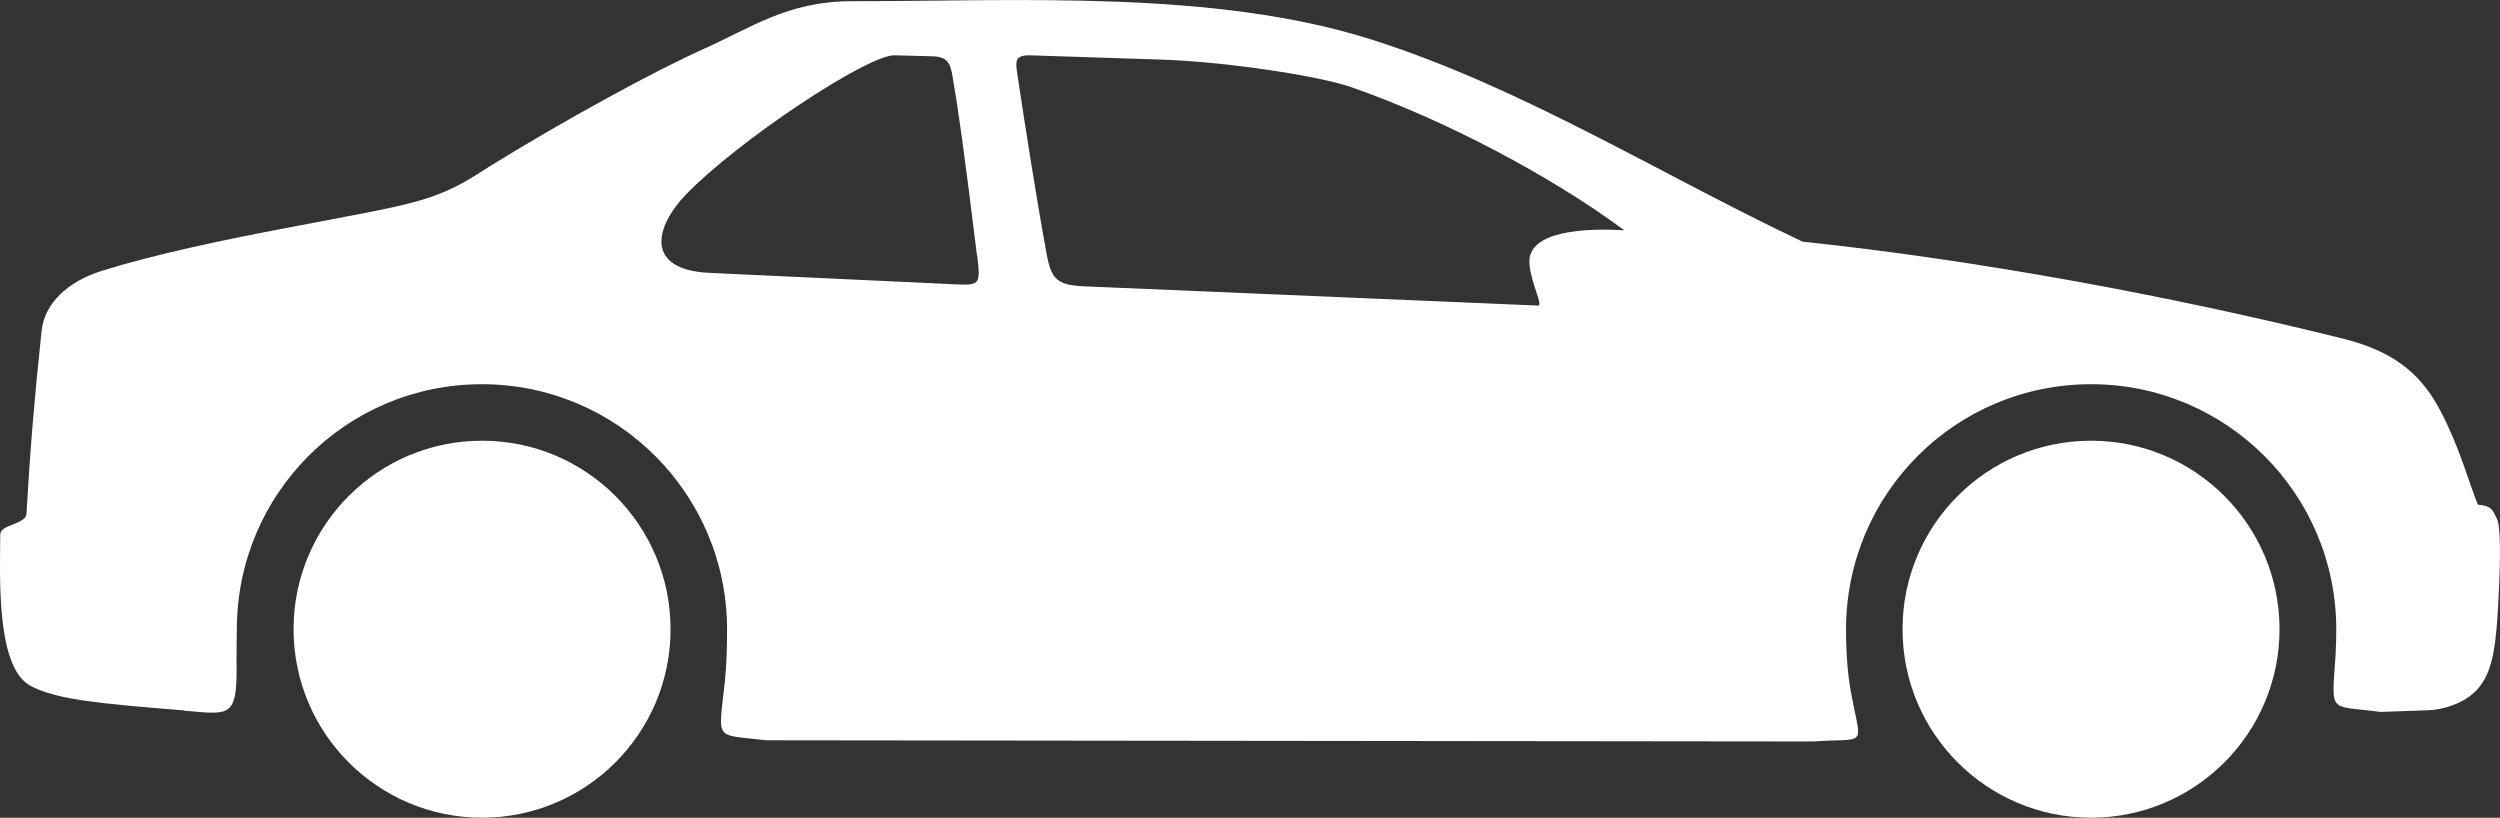<svg xmlns="http://www.w3.org/2000/svg" id="Layer_1" data-name="Layer 1" viewBox="0 0 103.98 34.01"><rect x="0" y="0" width="103.98" height="34.01" fill="#333333" stroke="none"/><defs><style>      .cls-1 {        fill: #fff;      }    </style></defs><path class="cls-1" d="M86.97,18.33c-4.33,0-7.84,3.51-7.84,7.84s3.51,7.84,7.84,7.84,7.84-3.51,7.84-7.84-3.51-7.84-7.84-7.84M20.05,18.33c-4.33,0-7.84,3.51-7.84,7.84s3.51,7.84,7.84,7.84,7.84-3.51,7.84-7.84-3.51-7.84-7.84-7.84M63.98,12.71c.21,0-.32-.97-.37-1.77-.08-1.36,2.4-1.46,3.95-1.36-2.99-2.22-7.43-4.59-11.4-5.97-1.4-.47-5.19-1.04-7.82-1.13l-5.52-.18c-.61,0-.59.25-.51.76.27,1.83.79,5.15,1.21,7.44.2,1.13.44,1.36,1.6,1.41l18.87.8ZM40.63,10.59c-.55-4.48-.79-6.15-1.01-7.4-.09-.55-.2-.84-.87-.85l-1.55-.04c-1.12-.02-6.52,3.56-8.68,5.8-1.25,1.3-1.76,3.12,1,3.25l9.68.45c1.56.07,1.61.2,1.44-1.2M7.67,29.55c-1.45-.12-3.03-.24-4.3-.43-1.12-.17-1.99-.44-2.36-.78C-.14,27.28,0,23.94.01,22.23c0-.42,1.06-.42,1.09-.85.15-2.64.34-4.91.63-7.62.12-1.12,1.05-2.04,2.52-2.5,4.46-1.39,11.03-2.28,13.14-2.9,1.56-.45,2.26-1,3.04-1.48,3.01-1.86,6.75-3.91,8.85-4.85,1.95-.87,3.49-1.98,6.14-1.98,7.03,0,15.1-.48,21.64,1.6,6.26,1.99,11.97,5.59,17.91,8.4,7.19.76,15.18,2.22,22.46,4.03,2.36.58,3.38,1.67,4.11,3.08.79,1.53,1.16,2.96,1.52,3.83.58.05.6.22.78.56.17.31.14,1.57.13,2.05-.02.72-.07,1.81-.13,2.51-.13,1.47-.38,2.29-1.12,2.85-.43.32-1.11.56-1.71.58l-2,.07c-2.22-.29-2.02.11-1.87-2.36.02-.36.03-.72.03-1.07,0-5.63-4.56-10.2-10.2-10.2s-10.19,4.56-10.19,10.2c0,.95.06,1.88.23,2.75.42,2.21.65,1.75-1.62,1.91l-43.53-.05c-2.19-.27-1.98.09-1.71-2.46.07-.7.09-1.41.09-2.15,0-5.63-4.56-10.2-10.2-10.2s-10.19,4.56-10.19,10.2c0,.52-.02,1.04-.01,1.54.02,2.17-.33,1.99-2.17,1.84"></path></svg>